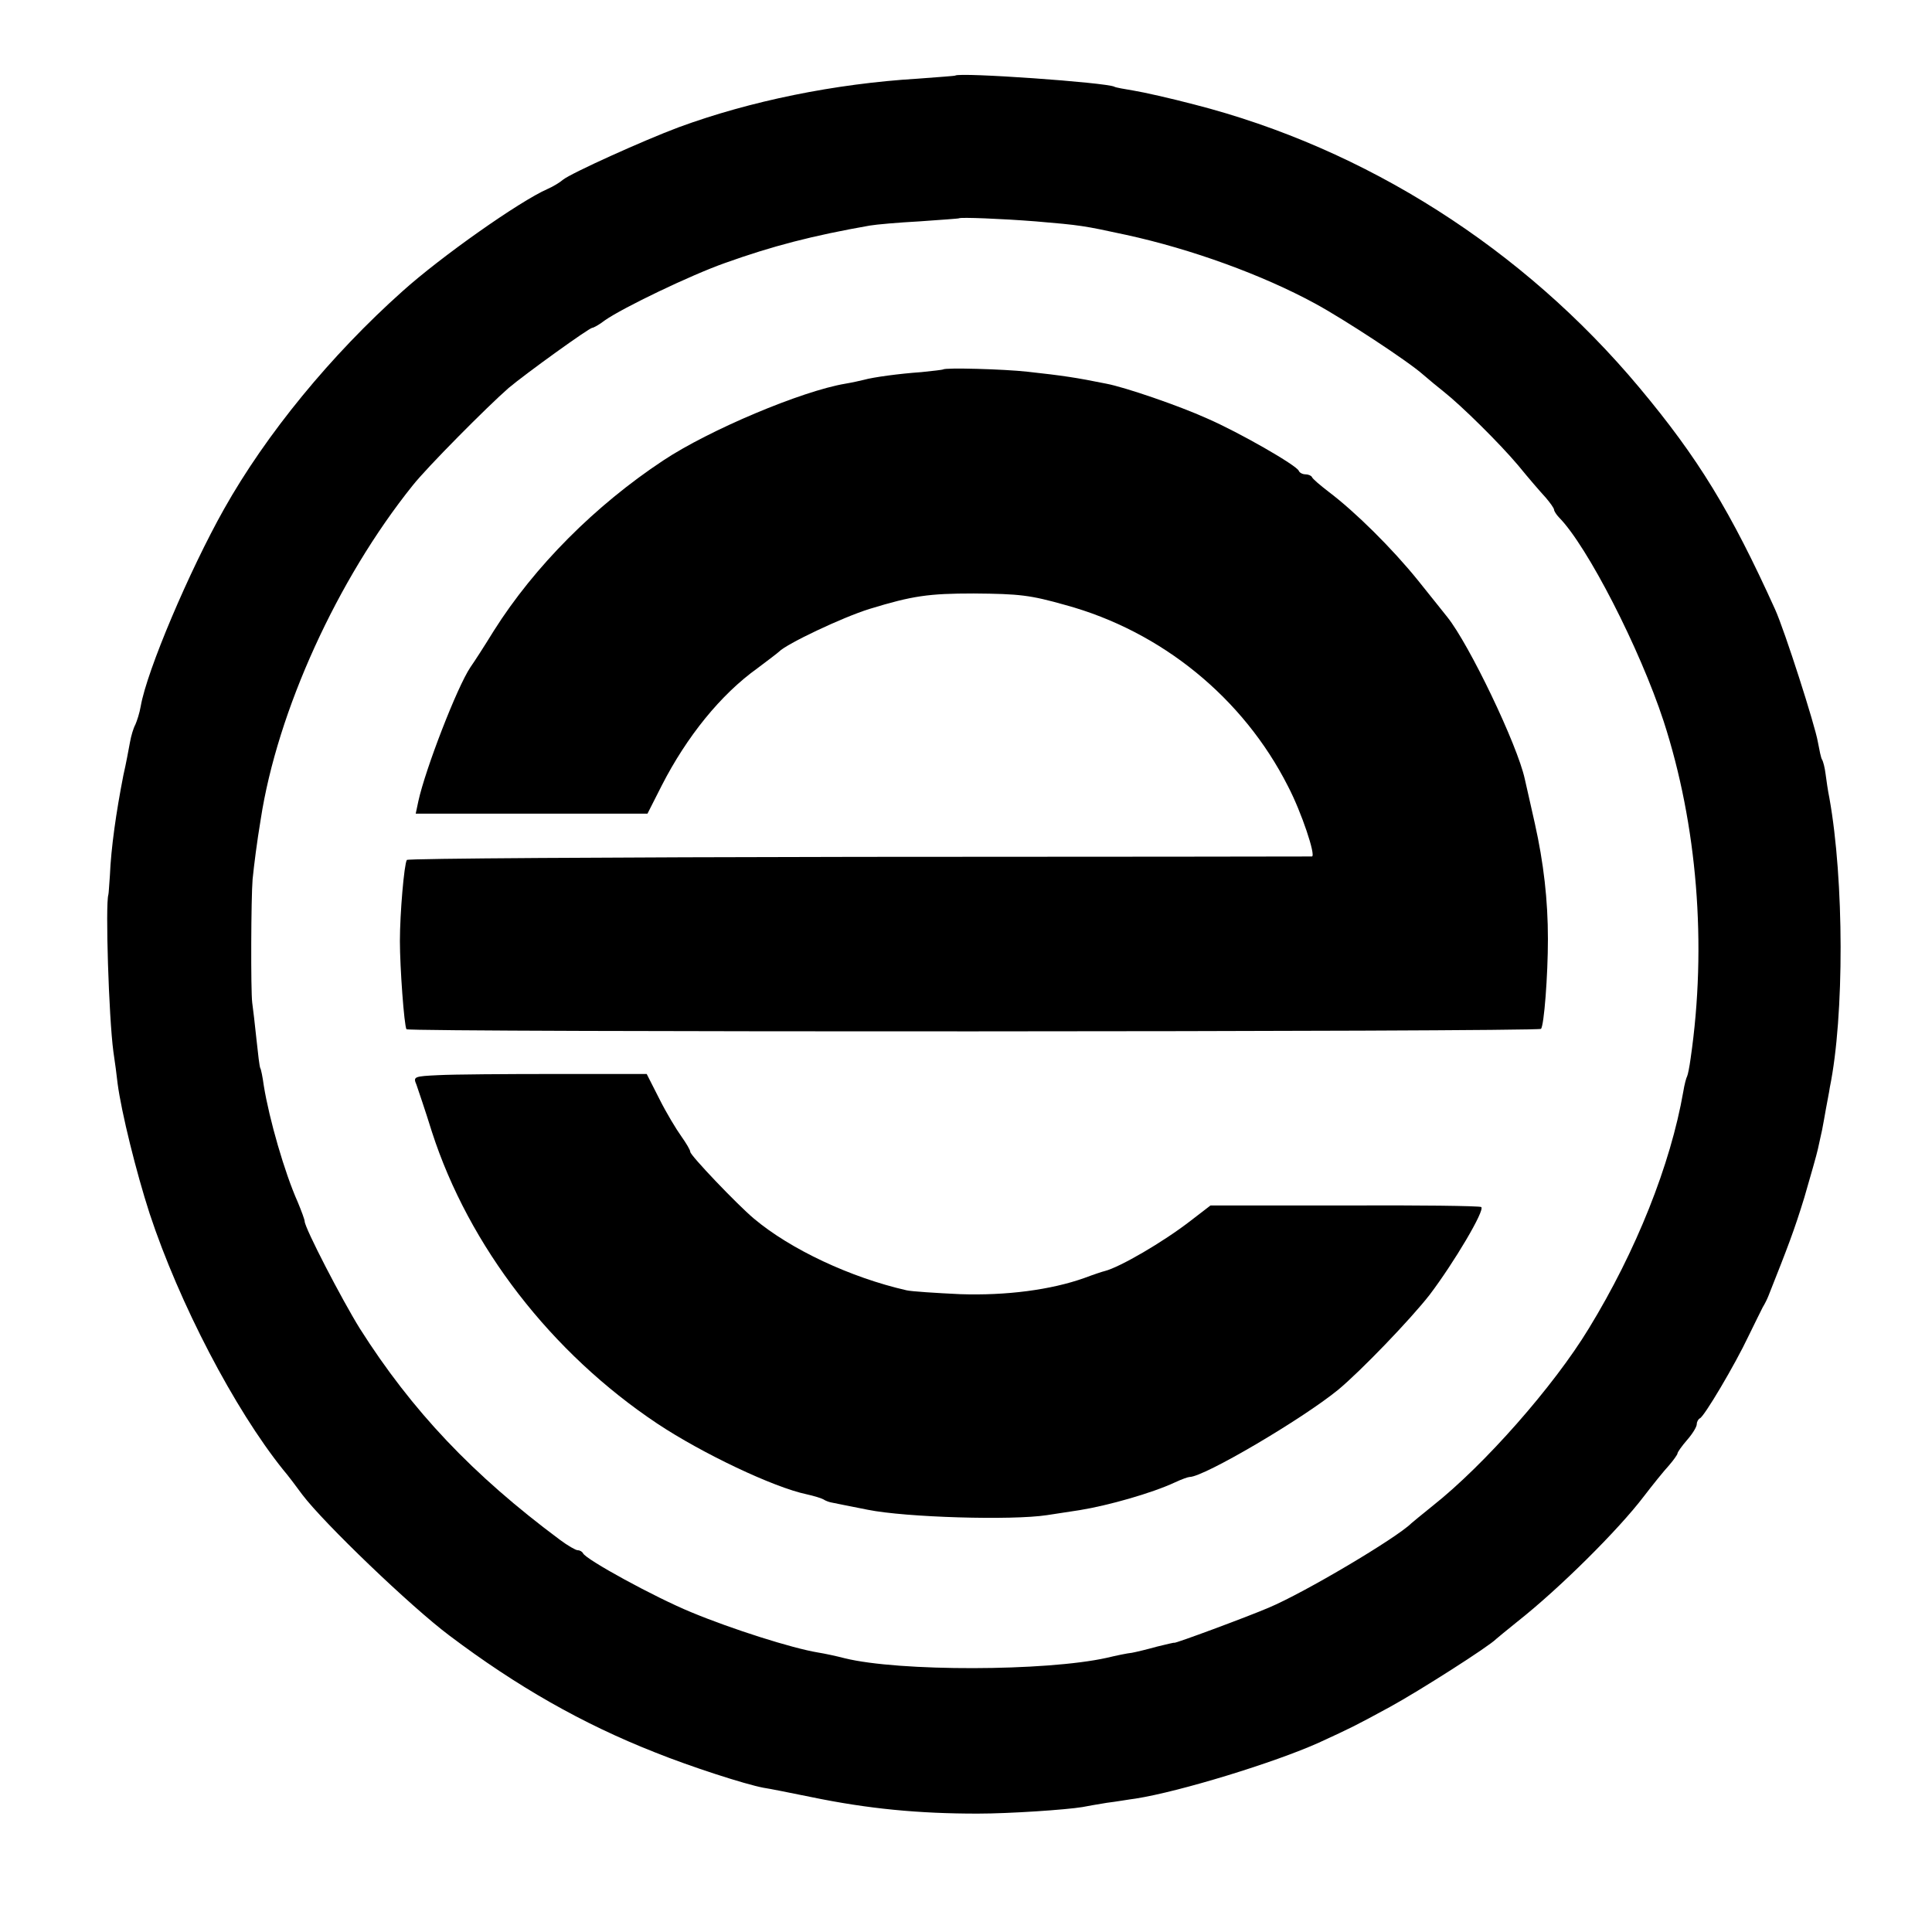 <?xml version="1.0" standalone="no"?>
<!DOCTYPE svg PUBLIC "-//W3C//DTD SVG 20010904//EN"
 "http://www.w3.org/TR/2001/REC-SVG-20010904/DTD/svg10.dtd">
<svg version="1.0" xmlns="http://www.w3.org/2000/svg"
 width="501pt" height="501pt" viewBox="0 0 501 501"
 preserveAspectRatio="xMidYMid meet">
<g transform="translate(0,501) scale(0.1,-0.1)"
fill="#000000" stroke="none">
<path d="M2477 4814 c-1 -1 -45 -4 -97 -8 -215 -13 -435 -58 -620 -126 -91
-34 -279 -119 -300 -136 -8 -7 -26 -18 -40 -24 -73 -32 -277 -176 -376 -265
-186 -166 -354 -371 -463 -565 -90 -160 -200 -419 -216 -511 -3 -18 -10 -39
-14 -48 -5 -9 -11 -29 -14 -46 -3 -16 -10 -55 -17 -85 -19 -97 -32 -189 -35
-260 -2 -25 -3 -47 -4 -50 -8 -25 1 -317 13 -407 4 -26 9 -64 11 -83 10 -75
48 -229 83 -337 77 -233 220 -507 346 -664 12 -14 34 -43 50 -65 56 -74 281
-290 381 -365 175 -132 345 -229 533 -303 92 -37 234 -83 282 -92 14 -2 69
-13 123 -24 150 -31 280 -43 432 -43 84 0 230 10 272 17 10 2 38 7 63 11 25 3
59 9 75 11 115 18 362 94 475 145 85 39 95 44 185 93 75 41 257 157 275 176 3
3 28 23 55 45 109 86 262 238 328 325 23 30 52 66 65 80 12 14 22 28 22 31 0
3 11 19 25 35 14 16 25 34 25 41 0 6 4 13 8 15 11 4 91 139 126 213 16 33 33
67 37 75 5 8 12 22 15 30 50 126 67 170 93 255 16 55 32 111 35 125 3 14 8 36
11 50 3 14 7 39 10 55 3 17 8 41 10 55 38 186 37 538 -1 750 -4 19 -8 48 -10
63 -2 16 -6 32 -9 37 -3 4 -7 25 -11 46 -7 42 -86 289 -111 344 -115 254 -199
392 -352 575 -301 360 -709 620 -1154 734 -61 16 -132 32 -157 36 -24 4 -47 8
-50 10 -19 11 -402 38 -413 29z m208 -378 c118 -10 124 -11 235 -35 170 -37
354 -104 490 -178 74 -40 242 -150 281 -185 15 -13 38 -32 52 -43 48 -38 146
-135 194 -192 26 -32 58 -69 71 -83 12 -14 22 -28 22 -32 0 -3 6 -13 13 -20
73 -74 209 -339 271 -528 87 -268 113 -580 70 -875 -3 -22 -7 -42 -9 -46 -2
-3 -7 -21 -10 -40 -33 -189 -122 -413 -245 -614 -91 -150 -271 -354 -405 -460
-27 -22 -52 -42 -55 -45 -38 -38 -277 -180 -370 -219 -56 -24 -245 -94 -245
-91 0 1 -20 -4 -45 -10 -25 -7 -54 -14 -65 -16 -11 -1 -40 -7 -65 -13 -157
-35 -539 -36 -680 -1 -19 5 -51 12 -70 15 -66 11 -221 60 -327 104 -95 39
-274 137 -281 153 -2 4 -8 8 -14 8 -5 0 -26 12 -46 27 -226 168 -384 335 -519
548 -46 74 -143 261 -143 278 0 4 -8 26 -18 50 -34 76 -74 215 -88 302 -3 22
-7 42 -9 45 -2 3 -6 37 -10 75 -4 39 -9 81 -11 95 -4 31 -3 273 1 320 4 39 11
95 21 155 43 281 199 623 394 866 37 47 194 205 249 253 44 37 209 156 217
156 3 0 18 8 32 19 47 33 224 118 312 149 123 44 227 71 375 97 17 3 75 8 130
11 55 4 101 7 102 8 4 3 109 -1 198 -8z"/>
<path d="M2446 4052 c-2 -1 -27 -4 -57 -7 -57 -4 -124 -13 -149 -20 -8 -2 -30
-7 -48 -10 -113 -19 -353 -120 -472 -199 -177 -117 -334 -275 -439 -441 -24
-39 -51 -81 -61 -95 -35 -52 -117 -265 -135 -347 l-7 -33 301 0 300 0 37 73
c65 127 153 236 248 304 28 21 53 40 56 43 19 20 164 89 235 111 111 34 153
40 270 40 119 -1 146 -4 238 -30 249 -68 461 -241 577 -470 35 -67 73 -181 62
-182 -4 0 -533 -1 -1175 -1 -642 -1 -1170 -4 -1172 -8 -7 -11 -18 -139 -18
-210 0 -69 11 -219 17 -229 5 -8 2933 -7 2942 1 8 8 18 138 18 233 0 101 -11
197 -34 300 -11 50 -23 101 -26 115 -19 88 -144 349 -201 420 -6 8 -41 51 -76
95 -67 83 -163 178 -232 230 -22 17 -41 33 -43 38 -2 4 -10 7 -17 7 -7 0 -15
4 -17 9 -5 14 -155 100 -238 136 -73 33 -213 81 -261 90 -79 16 -113 21 -204
31 -62 7 -215 11 -219 6z"/>
<path d="M1138 2222 c-65 -3 -67 -4 -58 -25 4 -12 23 -67 40 -122 96 -297 309
-573 585 -757 116 -77 301 -165 387 -183 18 -4 38 -10 43 -13 6 -4 15 -7 20
-8 6 -1 48 -10 95 -19 99 -20 374 -28 465 -14 33 5 71 11 85 13 74 12 187 44
247 72 17 8 34 14 38 14 37 0 292 150 385 226 59 49 187 182 237 246 63 83
145 221 134 228 -5 3 -165 5 -356 4 l-346 0 -52 -40 c-71 -55 -183 -120 -222
-130 -5 -1 -29 -9 -53 -18 -87 -31 -203 -46 -322 -42 -63 3 -126 7 -139 10
-145 33 -301 106 -396 186 -44 37 -165 164 -165 173 0 5 -11 23 -23 40 -13 18
-39 61 -57 97 l-33 65 -236 0 c-130 0 -266 -1 -303 -3z"/>
</g>
</svg>
